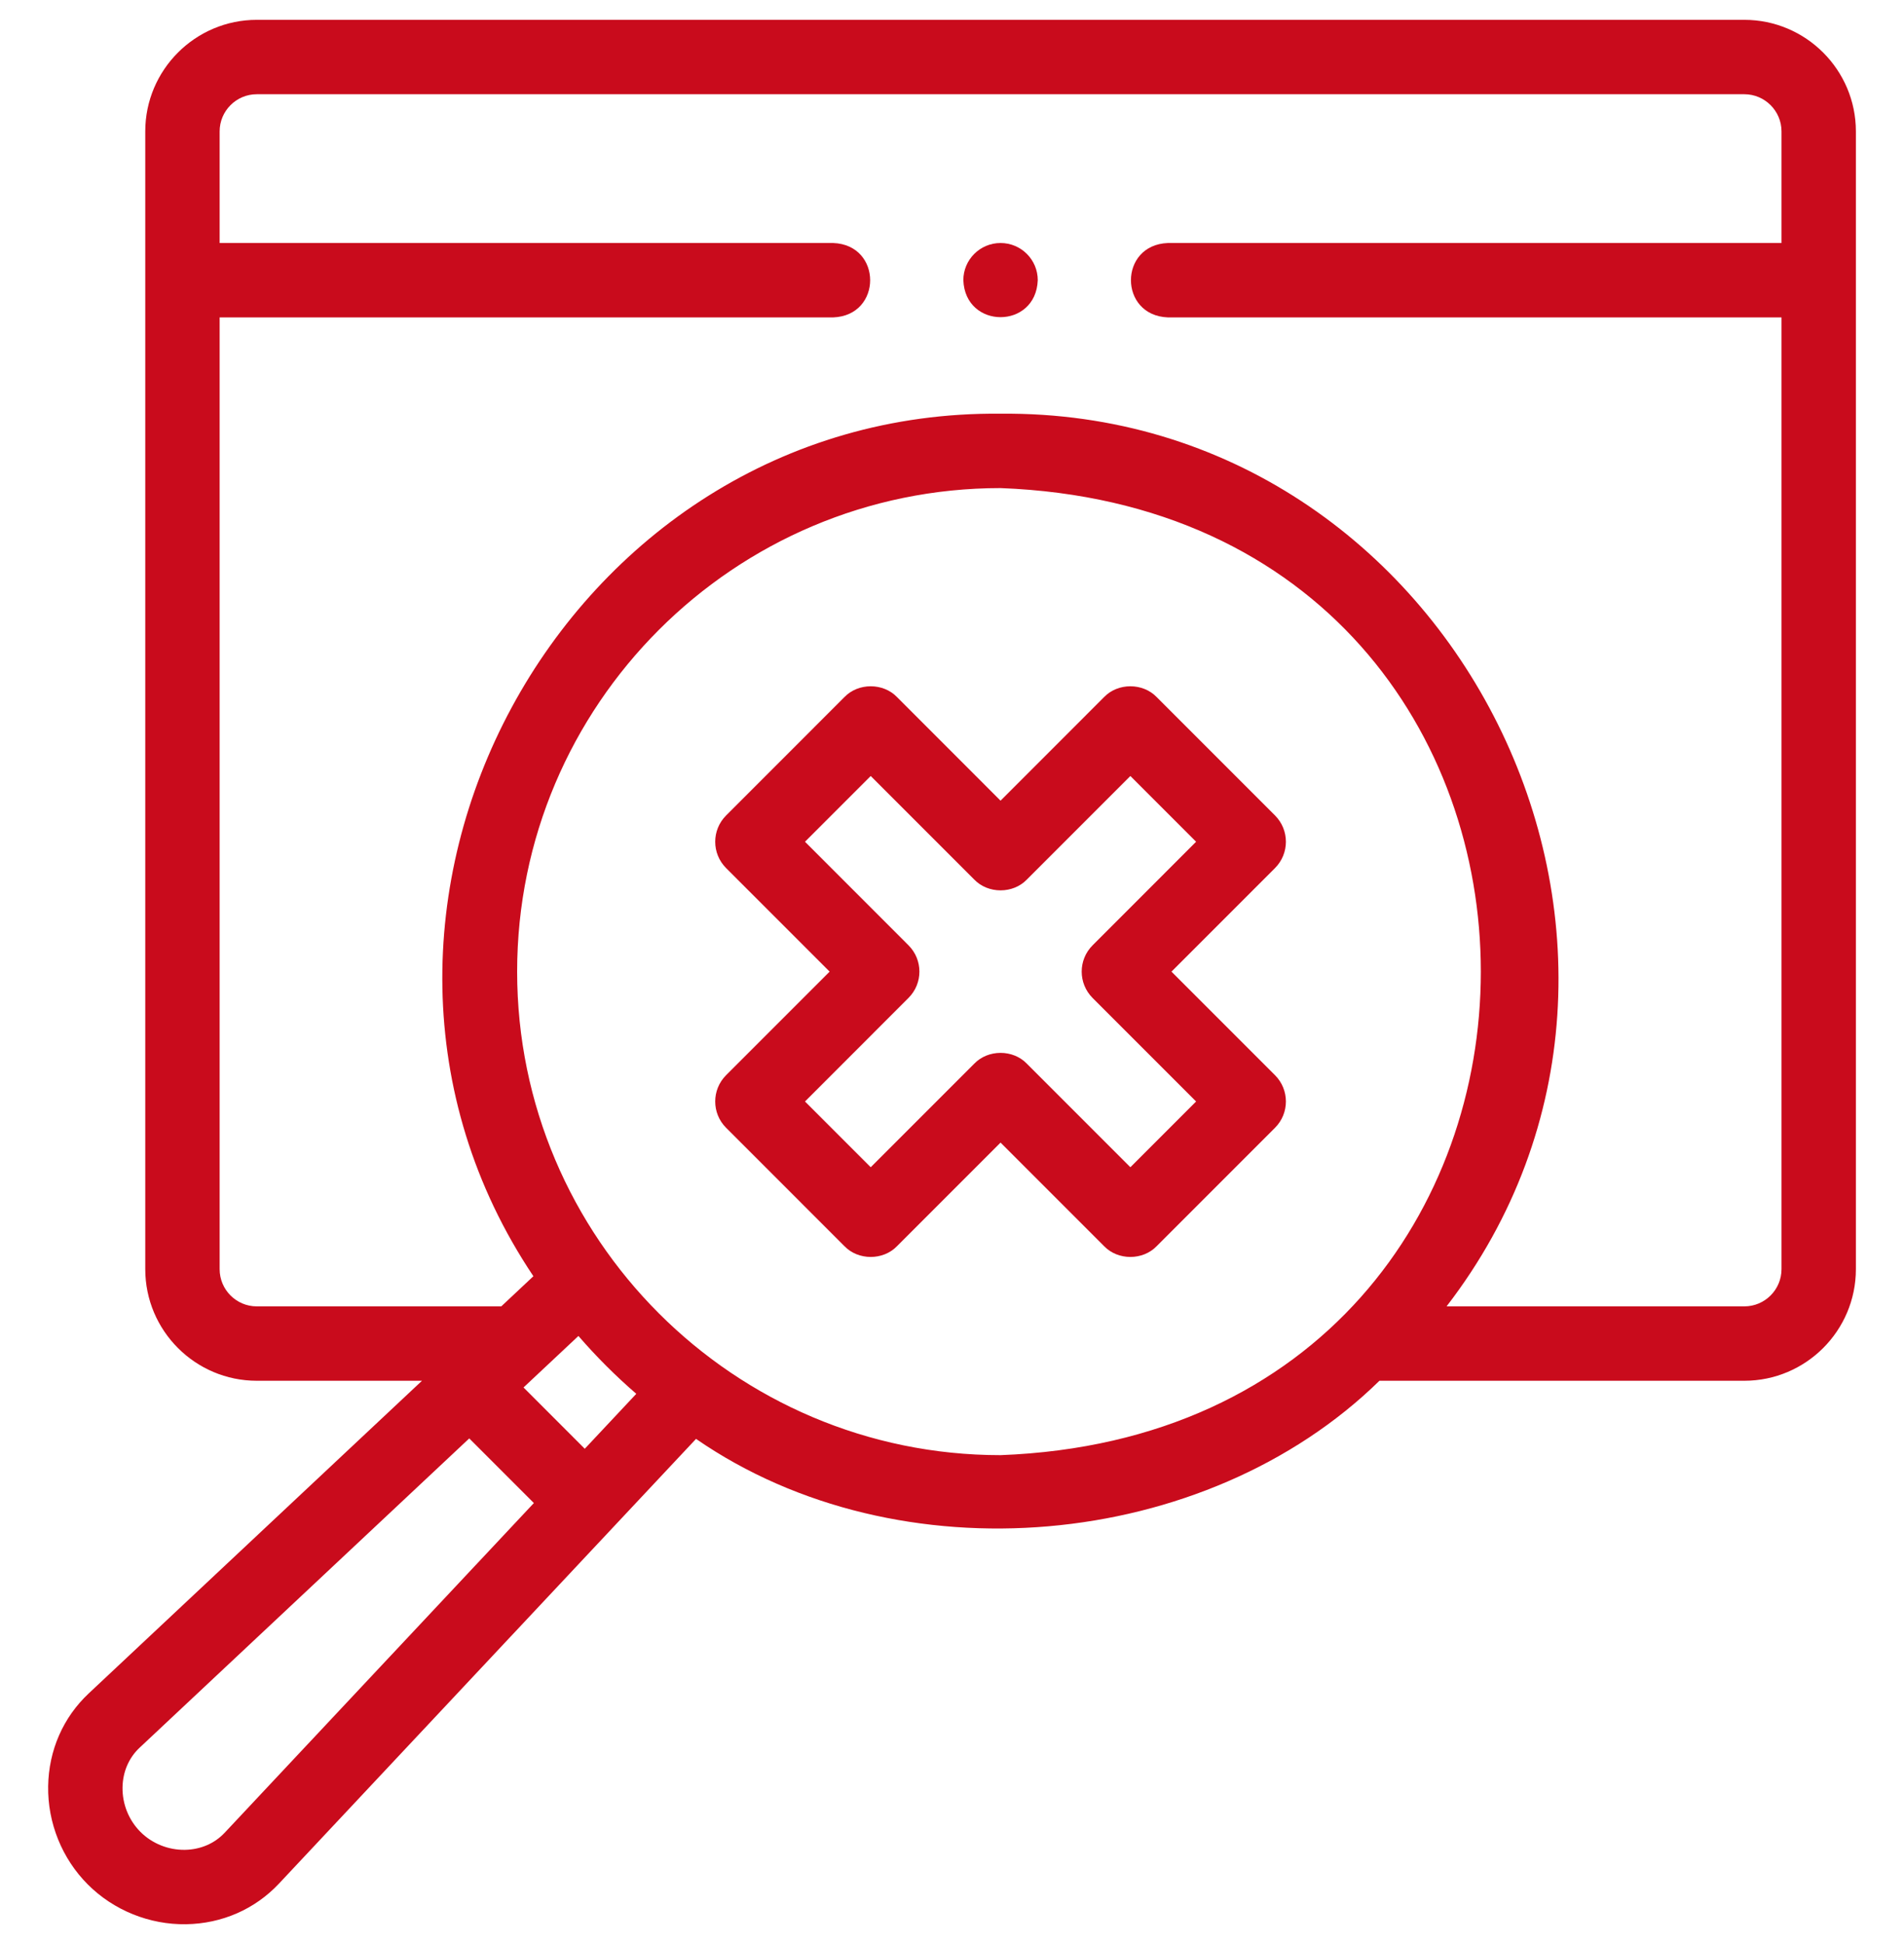 <svg xmlns="http://www.w3.org/2000/svg" width="48" height="49" viewBox="0 0 48 49" fill="none"><g clip-path="url(#clip0_2009_3008)"><path d="M43.974 0.5H6.474C4.923 0.5 3.662 1.762 3.662 3.312V31.989C3.662 33.54 4.923 34.802 6.474 34.802H10.638L2.236 42.683C1.591 43.288 1.228 44.118 1.214 45.021C1.199 45.945 1.564 46.848 2.215 47.499C2.865 48.15 3.77 48.515 4.693 48.5C5.596 48.485 6.426 48.122 7.031 47.478L17.547 36.267C22.658 39.799 30.387 39.098 34.776 34.802H43.974C45.525 34.802 46.787 33.54 46.787 31.99V3.312C46.787 1.762 45.525 0.5 43.974 0.5ZM5.663 46.195C5.409 46.466 5.053 46.618 4.663 46.625C4.245 46.632 3.834 46.467 3.541 46.173C3.247 45.879 3.082 45.47 3.089 45.051C3.095 44.66 3.248 44.305 3.519 44.051L11.83 36.255L13.459 37.884L5.663 46.195ZM14.742 36.516L13.198 34.971L14.582 33.673C15.033 34.194 15.52 34.681 16.041 35.131L14.742 36.516ZM13.037 24.49C13.037 17.769 18.504 12.302 25.224 12.302C41.37 12.915 41.366 36.067 25.224 36.677C18.504 36.677 13.037 31.21 13.037 24.49ZM43.974 32.927H36.468C43.421 23.904 36.711 10.321 25.224 10.427C14.168 10.319 7.333 23.047 13.447 32.167L12.637 32.927H6.474C5.957 32.927 5.537 32.507 5.537 31.989V8H21.005C22.248 7.954 22.247 6.171 21.005 6.125H5.537V3.312C5.537 2.796 5.957 2.375 6.474 2.375H43.974C44.491 2.375 44.912 2.796 44.912 3.312V6.125H29.443C28.2 6.171 28.201 7.954 29.443 8H44.912V31.989C44.912 32.507 44.491 32.927 43.974 32.927Z" fill="#C90B1C"></path><path d="M25.224 6.125H25.224C24.706 6.125 24.286 6.545 24.286 7.062C24.332 8.305 26.116 8.305 26.162 7.062C26.162 6.545 25.742 6.125 25.224 6.125Z" fill="#C90B1C"></path><path d="M32.143 20.553L29.16 17.57C28.811 17.207 28.183 17.207 27.834 17.57L25.224 20.181L22.614 17.57C22.265 17.207 21.637 17.207 21.288 17.57L18.305 20.554C17.939 20.92 17.939 21.513 18.305 21.88L20.915 24.49L18.305 27.1C17.939 27.466 17.939 28.06 18.305 28.426L21.288 31.409C21.637 31.772 22.265 31.772 22.614 31.409L25.224 28.799L27.834 31.409C28.183 31.772 28.811 31.772 29.16 31.409L32.143 28.426C32.509 28.06 32.509 27.466 32.143 27.1L29.533 24.49L32.143 21.88C32.509 21.513 32.509 20.92 32.143 20.553ZM27.544 23.827C27.178 24.193 27.178 24.786 27.544 25.153L30.154 27.763L28.497 29.42L25.887 26.81C25.538 26.447 24.91 26.447 24.561 26.81L21.951 29.42L20.294 27.763L22.904 25.152C23.27 24.786 23.27 24.193 22.904 23.827L20.294 21.216L21.951 19.559L24.561 22.169C24.91 22.532 25.538 22.532 25.887 22.169L28.497 19.559L30.154 21.216L27.544 23.827Z" fill="#C90B1C"></path></g><defs><clipPath id="clip0_2009_3008"><rect width="48" height="48" fill="white" transform="translate(0 0.5)"></rect></clipPath></defs></svg>